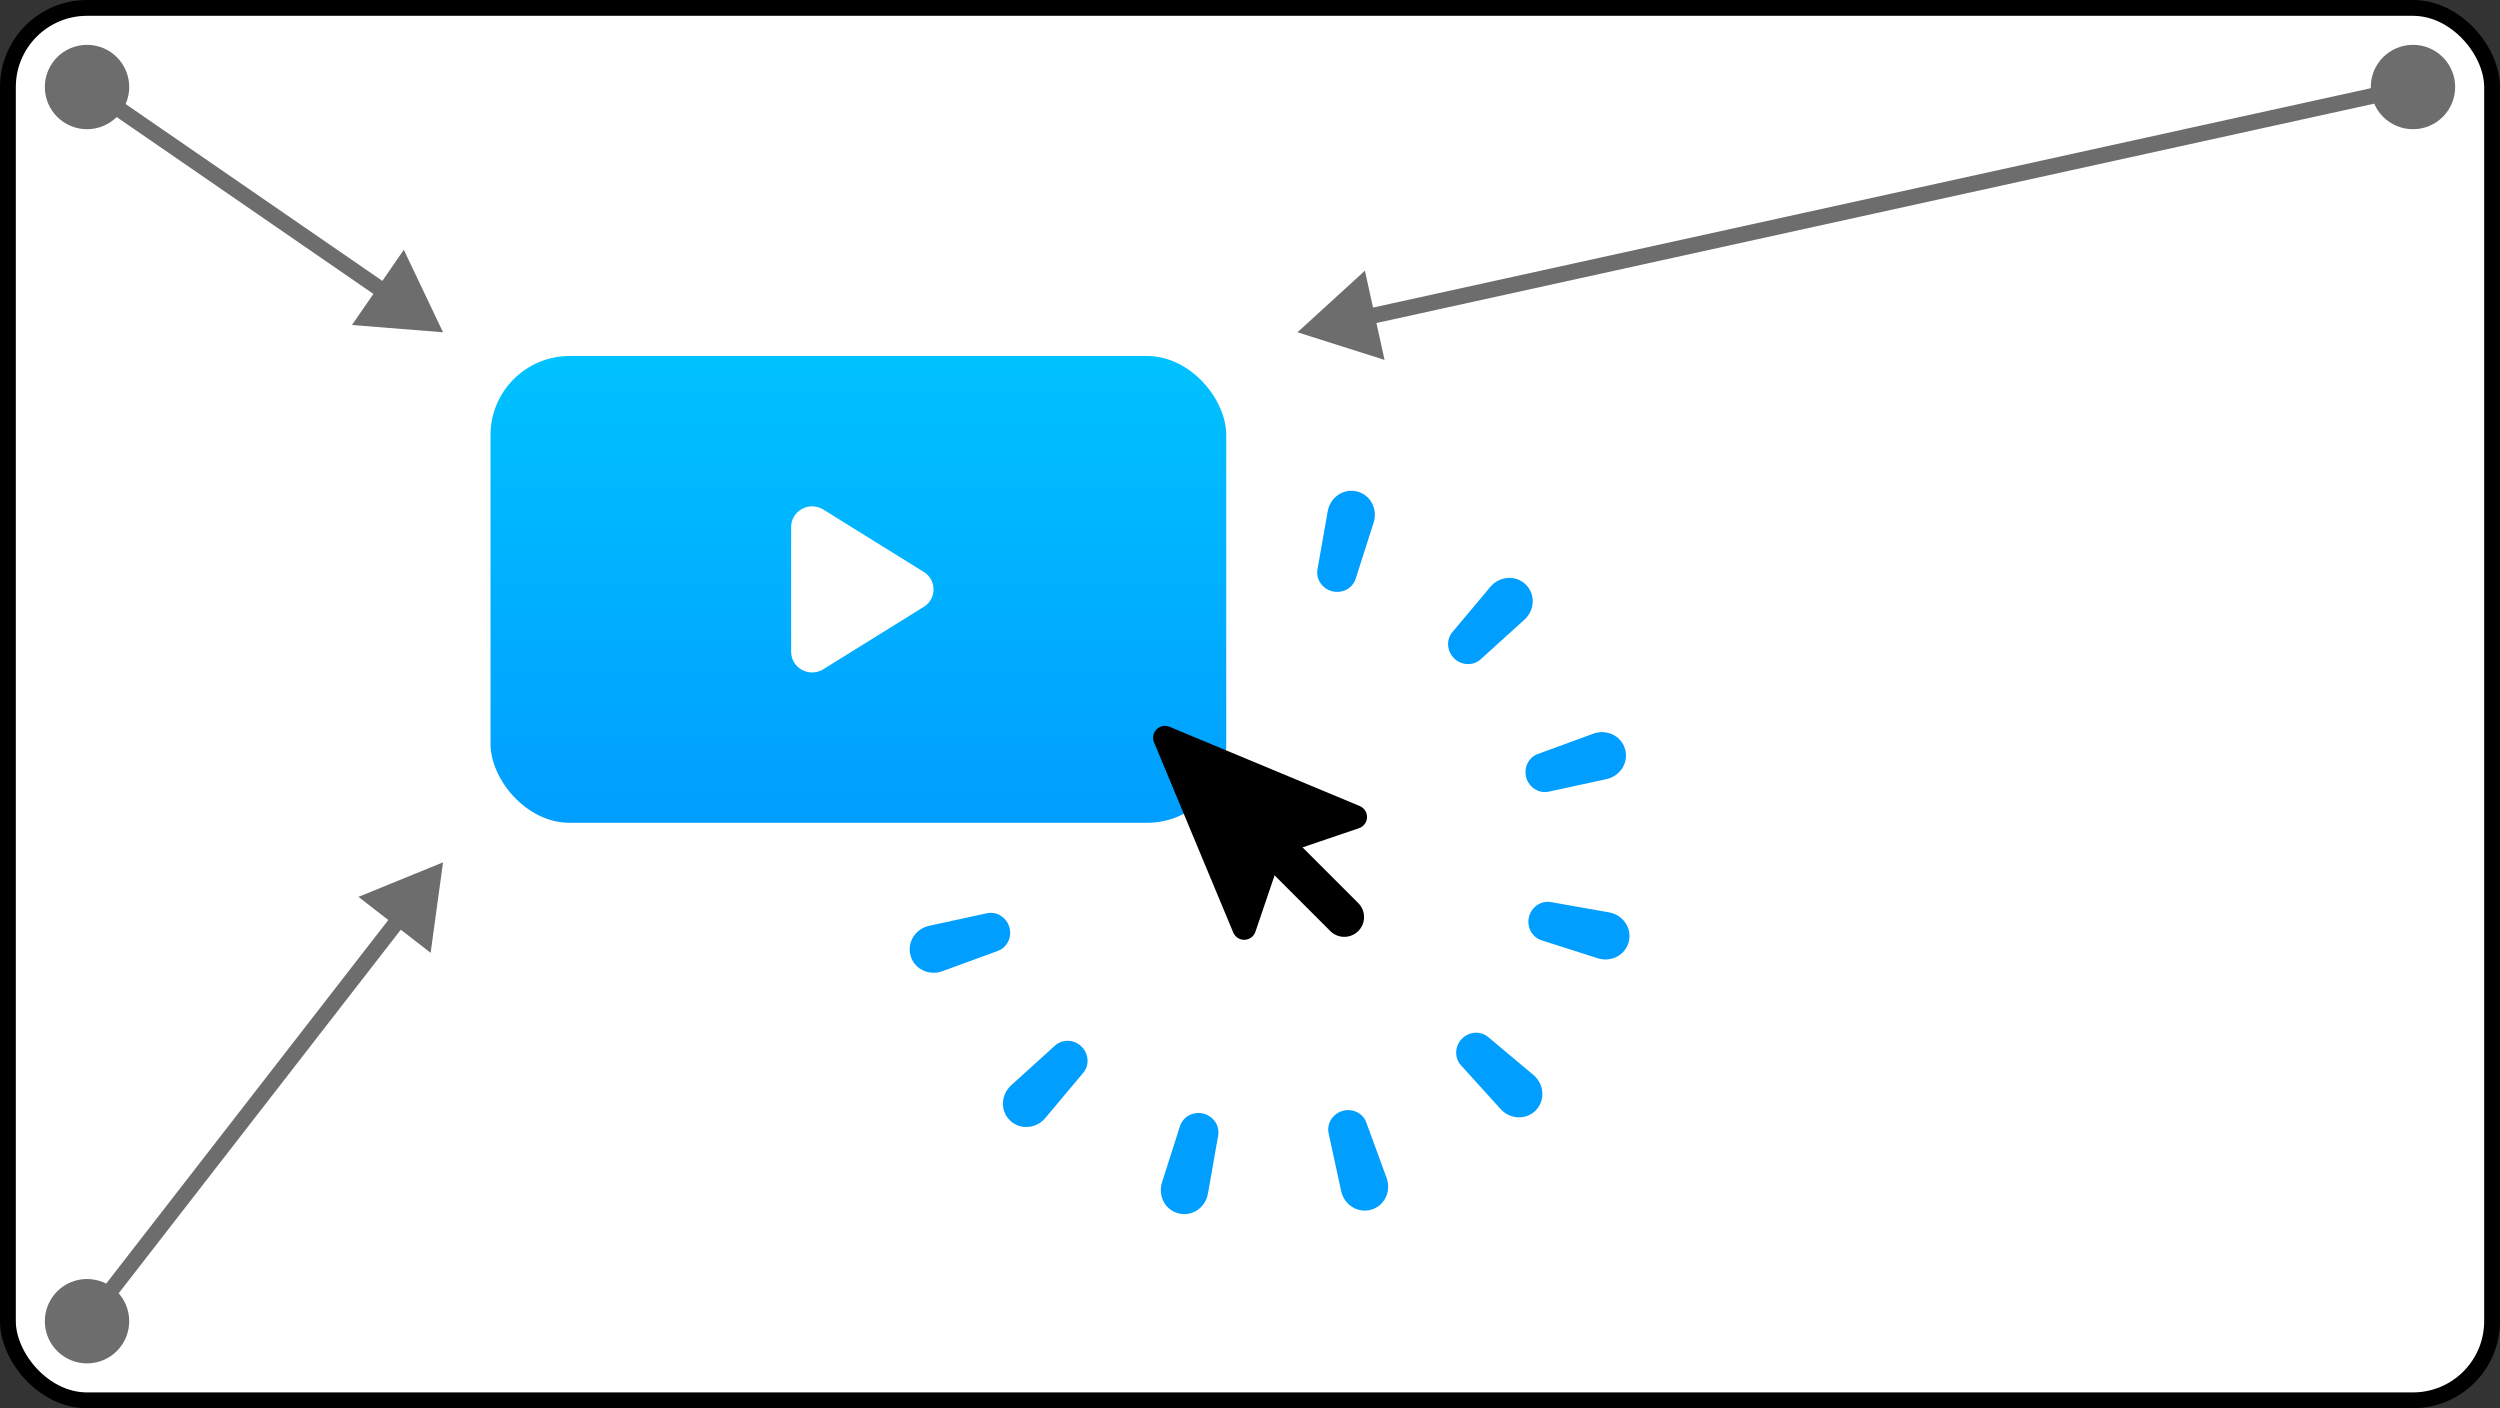 <svg width="316" height="178" viewBox="0 0 316 178" fill="none" xmlns="http://www.w3.org/2000/svg">
<rect x="0" y="0" width="316" height="178" fill="#333333" stroke="none"/>
<rect x="1" y="1" width="314" height="176" rx="10" fill="white" stroke="black" stroke-width="2"/>
<path fill-rule="evenodd" clip-rule="evenodd" d="M167.826 64.615C168.134 62.87 169.801 61.696 171.52 62.12C173.239 62.545 174.168 64.36 173.629 66.047L171.356 73.155C170.964 74.382 169.654 75.05 168.404 74.741C167.154 74.433 166.305 73.231 166.529 71.963L167.826 64.615ZM188.383 74.178C189.523 72.82 191.561 72.639 192.838 73.87C194.115 75.1 194.003 77.134 192.689 78.325L187.154 83.338C186.203 84.198 184.743 84.122 183.819 83.232C182.896 82.343 182.759 80.881 183.583 79.899L188.383 74.178ZM201.394 92.738C203.059 92.129 204.912 92.977 205.407 94.68C205.901 96.382 204.793 98.103 203.06 98.479L195.762 100.065C194.509 100.337 193.28 99.536 192.922 98.304C192.565 97.073 193.177 95.745 194.381 95.304L201.394 92.738ZM203.389 115.323C205.133 115.63 206.308 117.297 205.883 119.016C205.459 120.736 203.643 121.664 201.956 121.125L194.848 118.852C193.622 118.46 192.954 117.15 193.262 115.9C193.571 114.65 194.772 113.802 196.04 114.025L203.389 115.323ZM119.113 122.761C117.448 123.371 115.595 122.523 115.101 120.82C114.606 119.117 115.715 117.397 117.448 117.021L124.745 115.435C125.998 115.163 127.228 115.964 127.585 117.196C127.943 118.427 127.331 119.755 126.126 120.196L119.113 122.761ZM193.825 135.879C195.184 137.019 195.364 139.058 194.134 140.335C192.904 141.612 190.869 141.499 189.679 140.185L184.666 134.65C183.805 133.699 183.882 132.239 184.771 131.316C185.661 130.392 187.122 130.255 188.105 131.079L193.825 135.879ZM175.265 148.89C175.875 150.555 175.027 152.409 173.324 152.903C171.621 153.397 169.901 152.289 169.525 150.556L167.939 143.259C167.667 142.006 168.468 140.776 169.699 140.419C170.931 140.061 172.259 140.673 172.7 141.877L175.265 148.89ZM132.124 141.321C130.985 142.68 128.946 142.86 127.669 141.63C126.392 140.4 126.504 138.365 127.819 137.175L133.354 132.162C134.304 131.301 135.765 131.378 136.688 132.268C137.612 133.157 137.749 134.618 136.924 135.601L132.124 141.321ZM148.987 153.38C147.268 152.955 146.34 151.139 146.879 149.453L149.151 142.344C149.543 141.118 150.854 140.45 152.103 140.759C153.353 141.067 154.202 142.269 153.978 143.536L152.681 150.885C152.373 152.629 150.707 153.804 148.987 153.38Z" fill="#009EFF"/>
<rect x="62" y="45" width="93" height="59" rx="10" fill="url(#paint0_linear_1973_811)"/>
<path d="M100 66.615C100 64.56 102.299 63.31 104.064 64.406L116.763 72.292C118.412 73.316 118.412 75.684 116.763 76.708L104.064 84.594C102.299 85.689 100 84.44 100 82.385V66.615Z" fill="white"/>
<path d="M5.667 11C5.667 13.945 8.054 16.333 11 16.333C13.945 16.333 16.333 13.945 16.333 11C16.333 8.054 13.945 5.667 11 5.667C8.054 5.667 5.667 8.054 5.667 11ZM56 42L51.04 31.572L44.49 41.081L56 42ZM10.433 11.823L48.021 37.718L49.156 36.071L11.567 10.177L10.433 11.823Z" fill="#6D6D6D"/>
<path d="M5.667 167C5.667 169.946 8.054 172.333 11 172.333C13.945 172.333 16.333 169.946 16.333 167C16.333 164.054 13.945 161.667 11 161.667C8.054 161.667 5.667 164.054 5.667 167ZM56 109L45.309 113.362L54.432 120.44L56 109ZM11.79 167.613L51.273 116.724L49.693 115.498L10.21 166.387L11.79 167.613Z" fill="#6D6D6D"/>
<path d="M299.667 11C299.667 13.945 302.054 16.333 305 16.333C307.946 16.333 310.333 13.945 310.333 11C310.333 8.054 307.946 5.667 305 5.667C302.054 5.667 299.667 8.054 299.667 11ZM164 42L175.006 45.492L172.527 34.214L164 42ZM304.785 10.023L172.575 39.091L173.005 41.044L305.215 11.977L304.785 10.023Z" fill="#6D6D6D"/>
<path d="M162 108L169.917 115.917" stroke="black" stroke-width="5" stroke-linecap="round" stroke-linejoin="round"/>
<path d="M147.25 93.25L157.266 117.291L160.822 106.822L171.291 103.266L147.25 93.25Z" fill="black" stroke="black" stroke-width="3" stroke-linecap="round" stroke-linejoin="round"/>
<defs>
<linearGradient id="paint0_linear_1973_811" x1="108.501" y1="104" x2="108.501" y2="45" gradientUnits="userSpaceOnUse">
<stop stop-color="#009EFF"/>
<stop offset="1" stop-color="#00C2FF"/>
</linearGradient>
</defs>
</svg>
